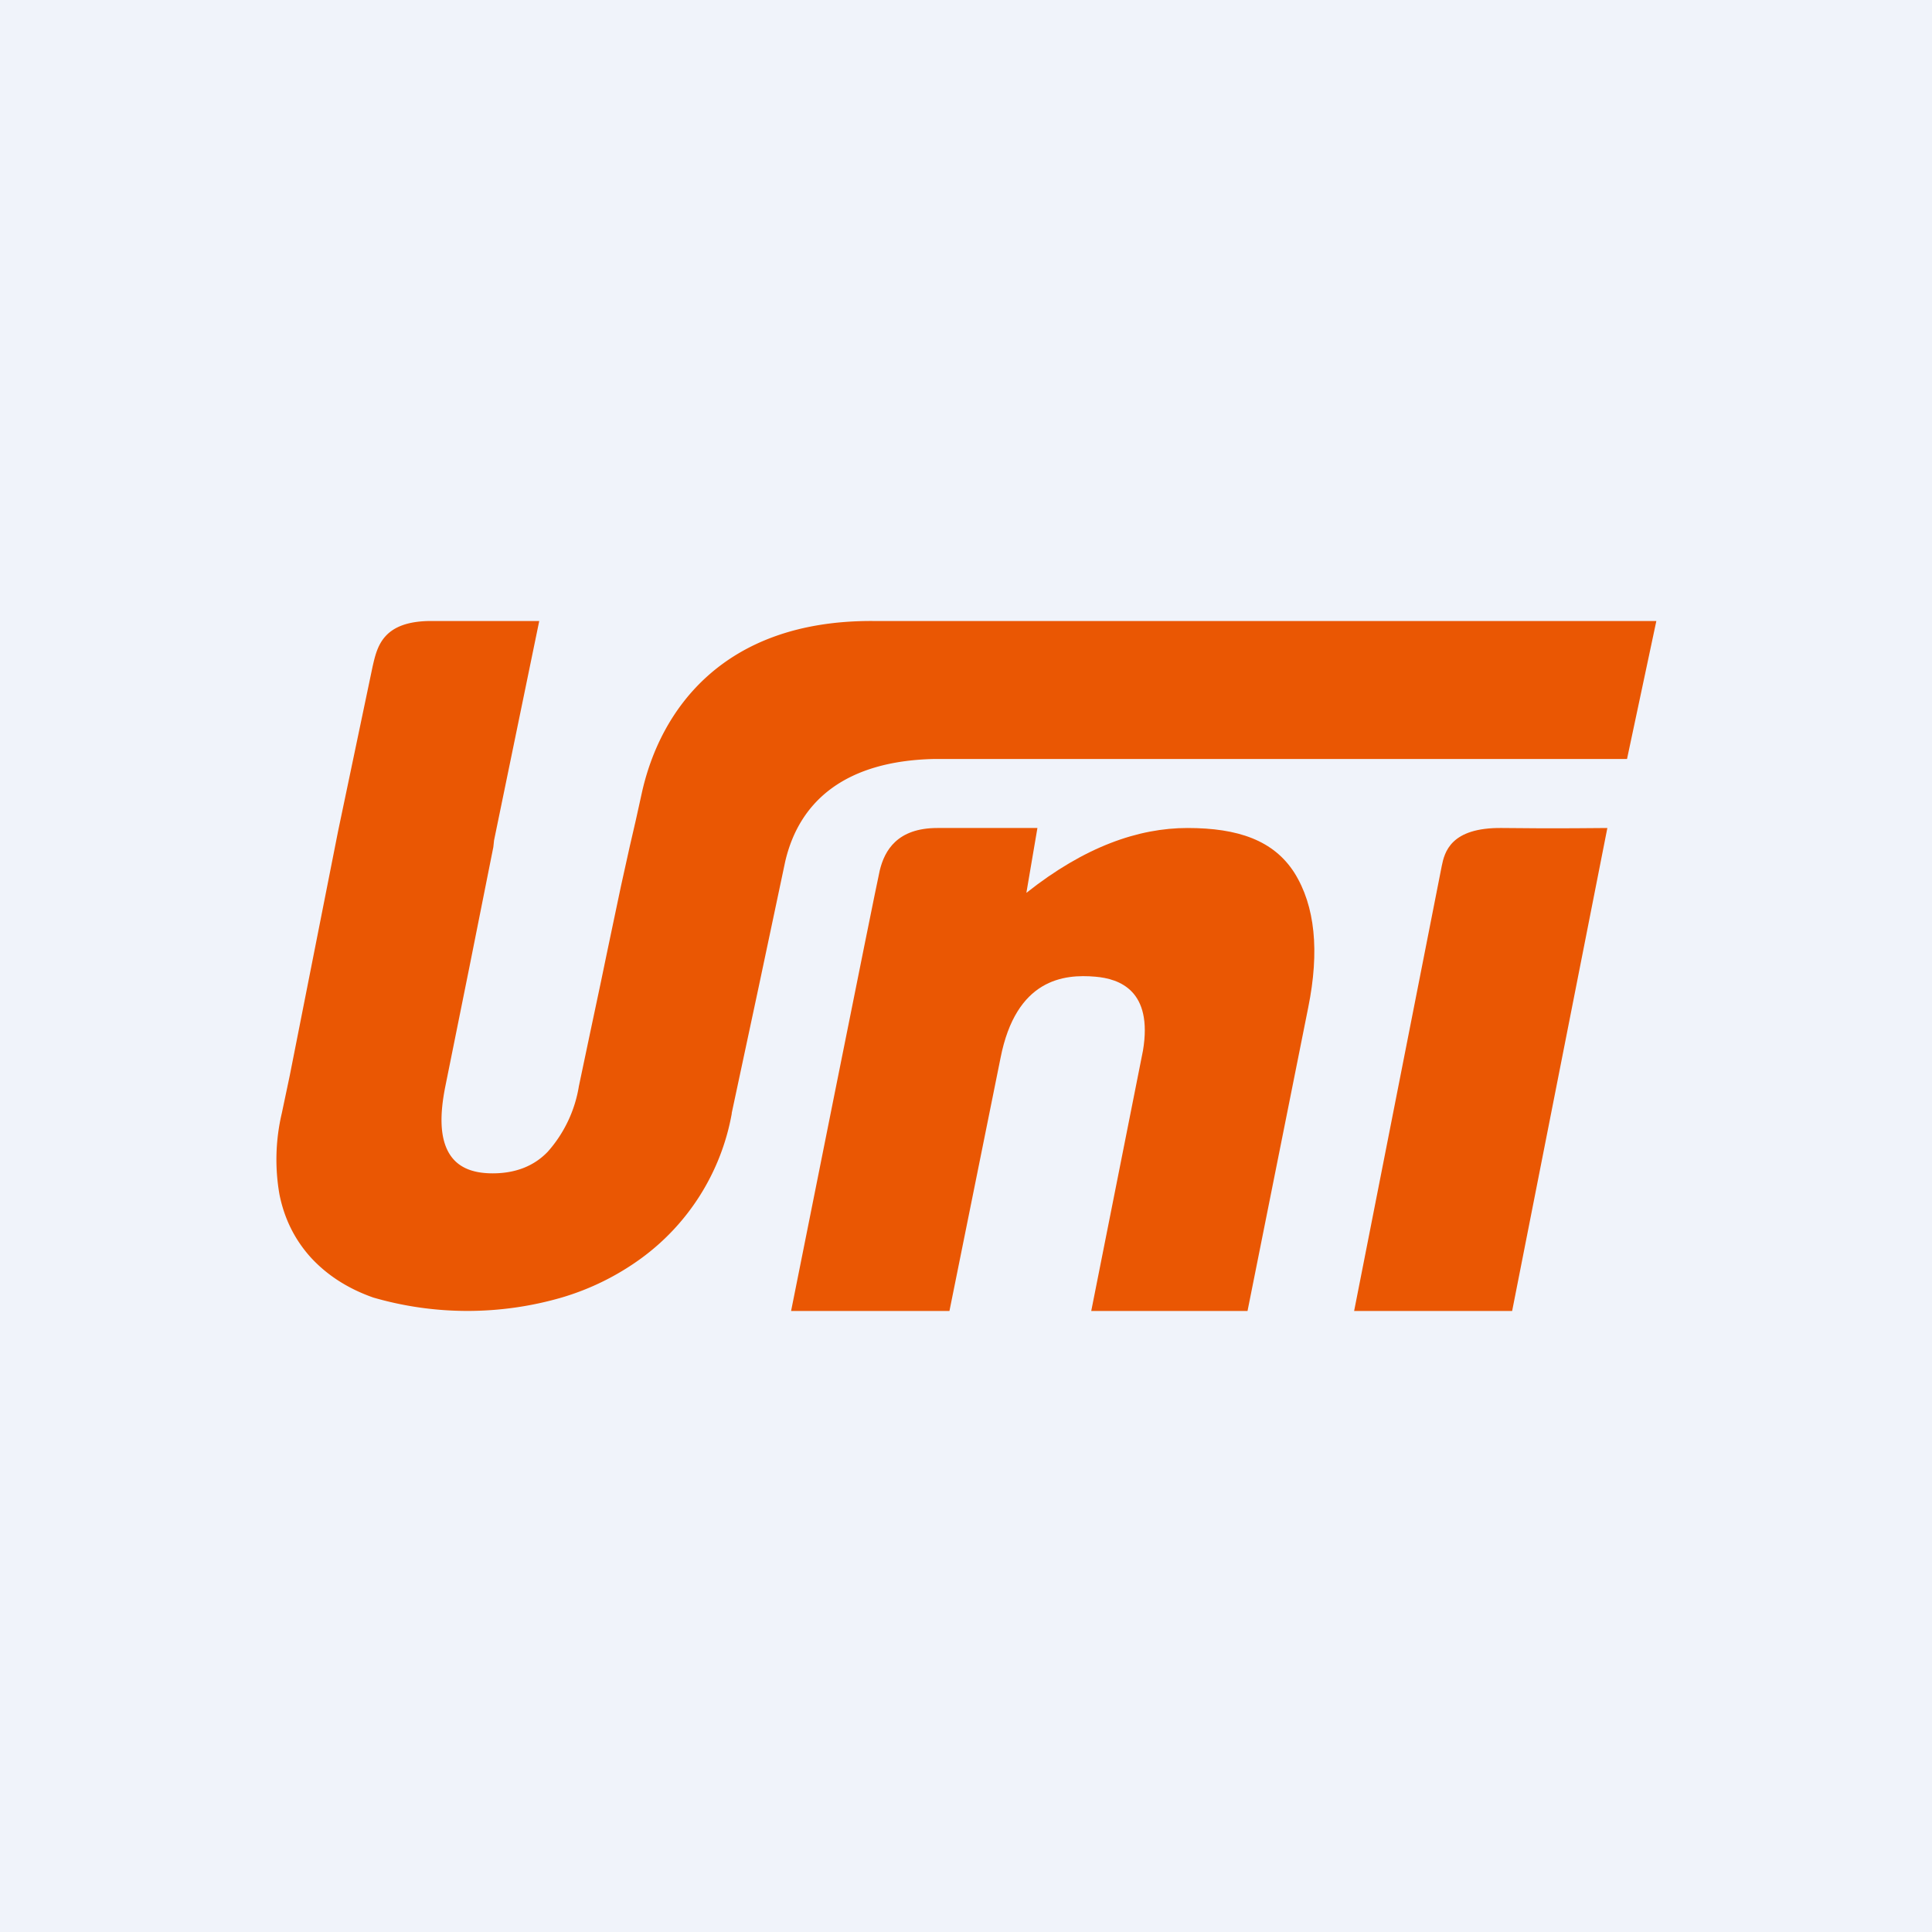 <!-- by TradingView --><svg width="56" height="56" viewBox="0 0 56 56" xmlns="http://www.w3.org/2000/svg"><path fill="#F0F3FA" d="M0 0h56v56H0z"/><path d="M37.52 25.3c-.6-.94-1.63-1.3-3.1-1.3-1.42 0-2.98.54-4.67 1.88l.32-1.88h-2.9c-1.16 0-1.53.65-1.67 1.23-.13.56-2.57 12.77-2.57 12.77h4.59L29 30.67c.45-2.3 1.84-2.44 2.75-2.36.7.06 1.67.4 1.38 2.14L31.63 38h4.53l1.76-8.8c.33-1.63.2-2.94-.4-3.9ZM43.54 24c-1.5-.02-1.67.71-1.75 1.1L39.25 38h4.58l2.76-14s-1.6.02-3.05 0Z" fill="#EA5703"/><path d="M25.3 18c-4.34-.02-6.17 2.58-6.7 5l-.17.77-.18.78-.25 1.13-.24 1.14-.17.81-.17.82-.32 1.51-.32 1.52a3.77 3.77 0 0 1-.9 1.9c-.4.42-.94.63-1.6.63-.63 0-1.06-.2-1.29-.63-.23-.43-.25-1.06-.08-1.9l.7-3.47.69-3.46.02-.19L15.63 18H12.5c-1.42 0-1.57.76-1.7 1.32l-1 4.77-1.4 7.08-.23 1.09a5.86 5.86 0 0 0-.07 2.36c.14.7.44 1.31.91 1.83.47.51 1.07.9 1.81 1.16a9.8 9.8 0 0 0 5.46 0 7.52 7.52 0 0 0 2.31-1.14 6.65 6.65 0 0 0 2.62-4.19v-.02l.78-3.65.77-3.64c.42-1.8 1.8-2.91 4.3-2.97h20.1l.85-4H25.3Z" fill="#EA5703"/></svg>